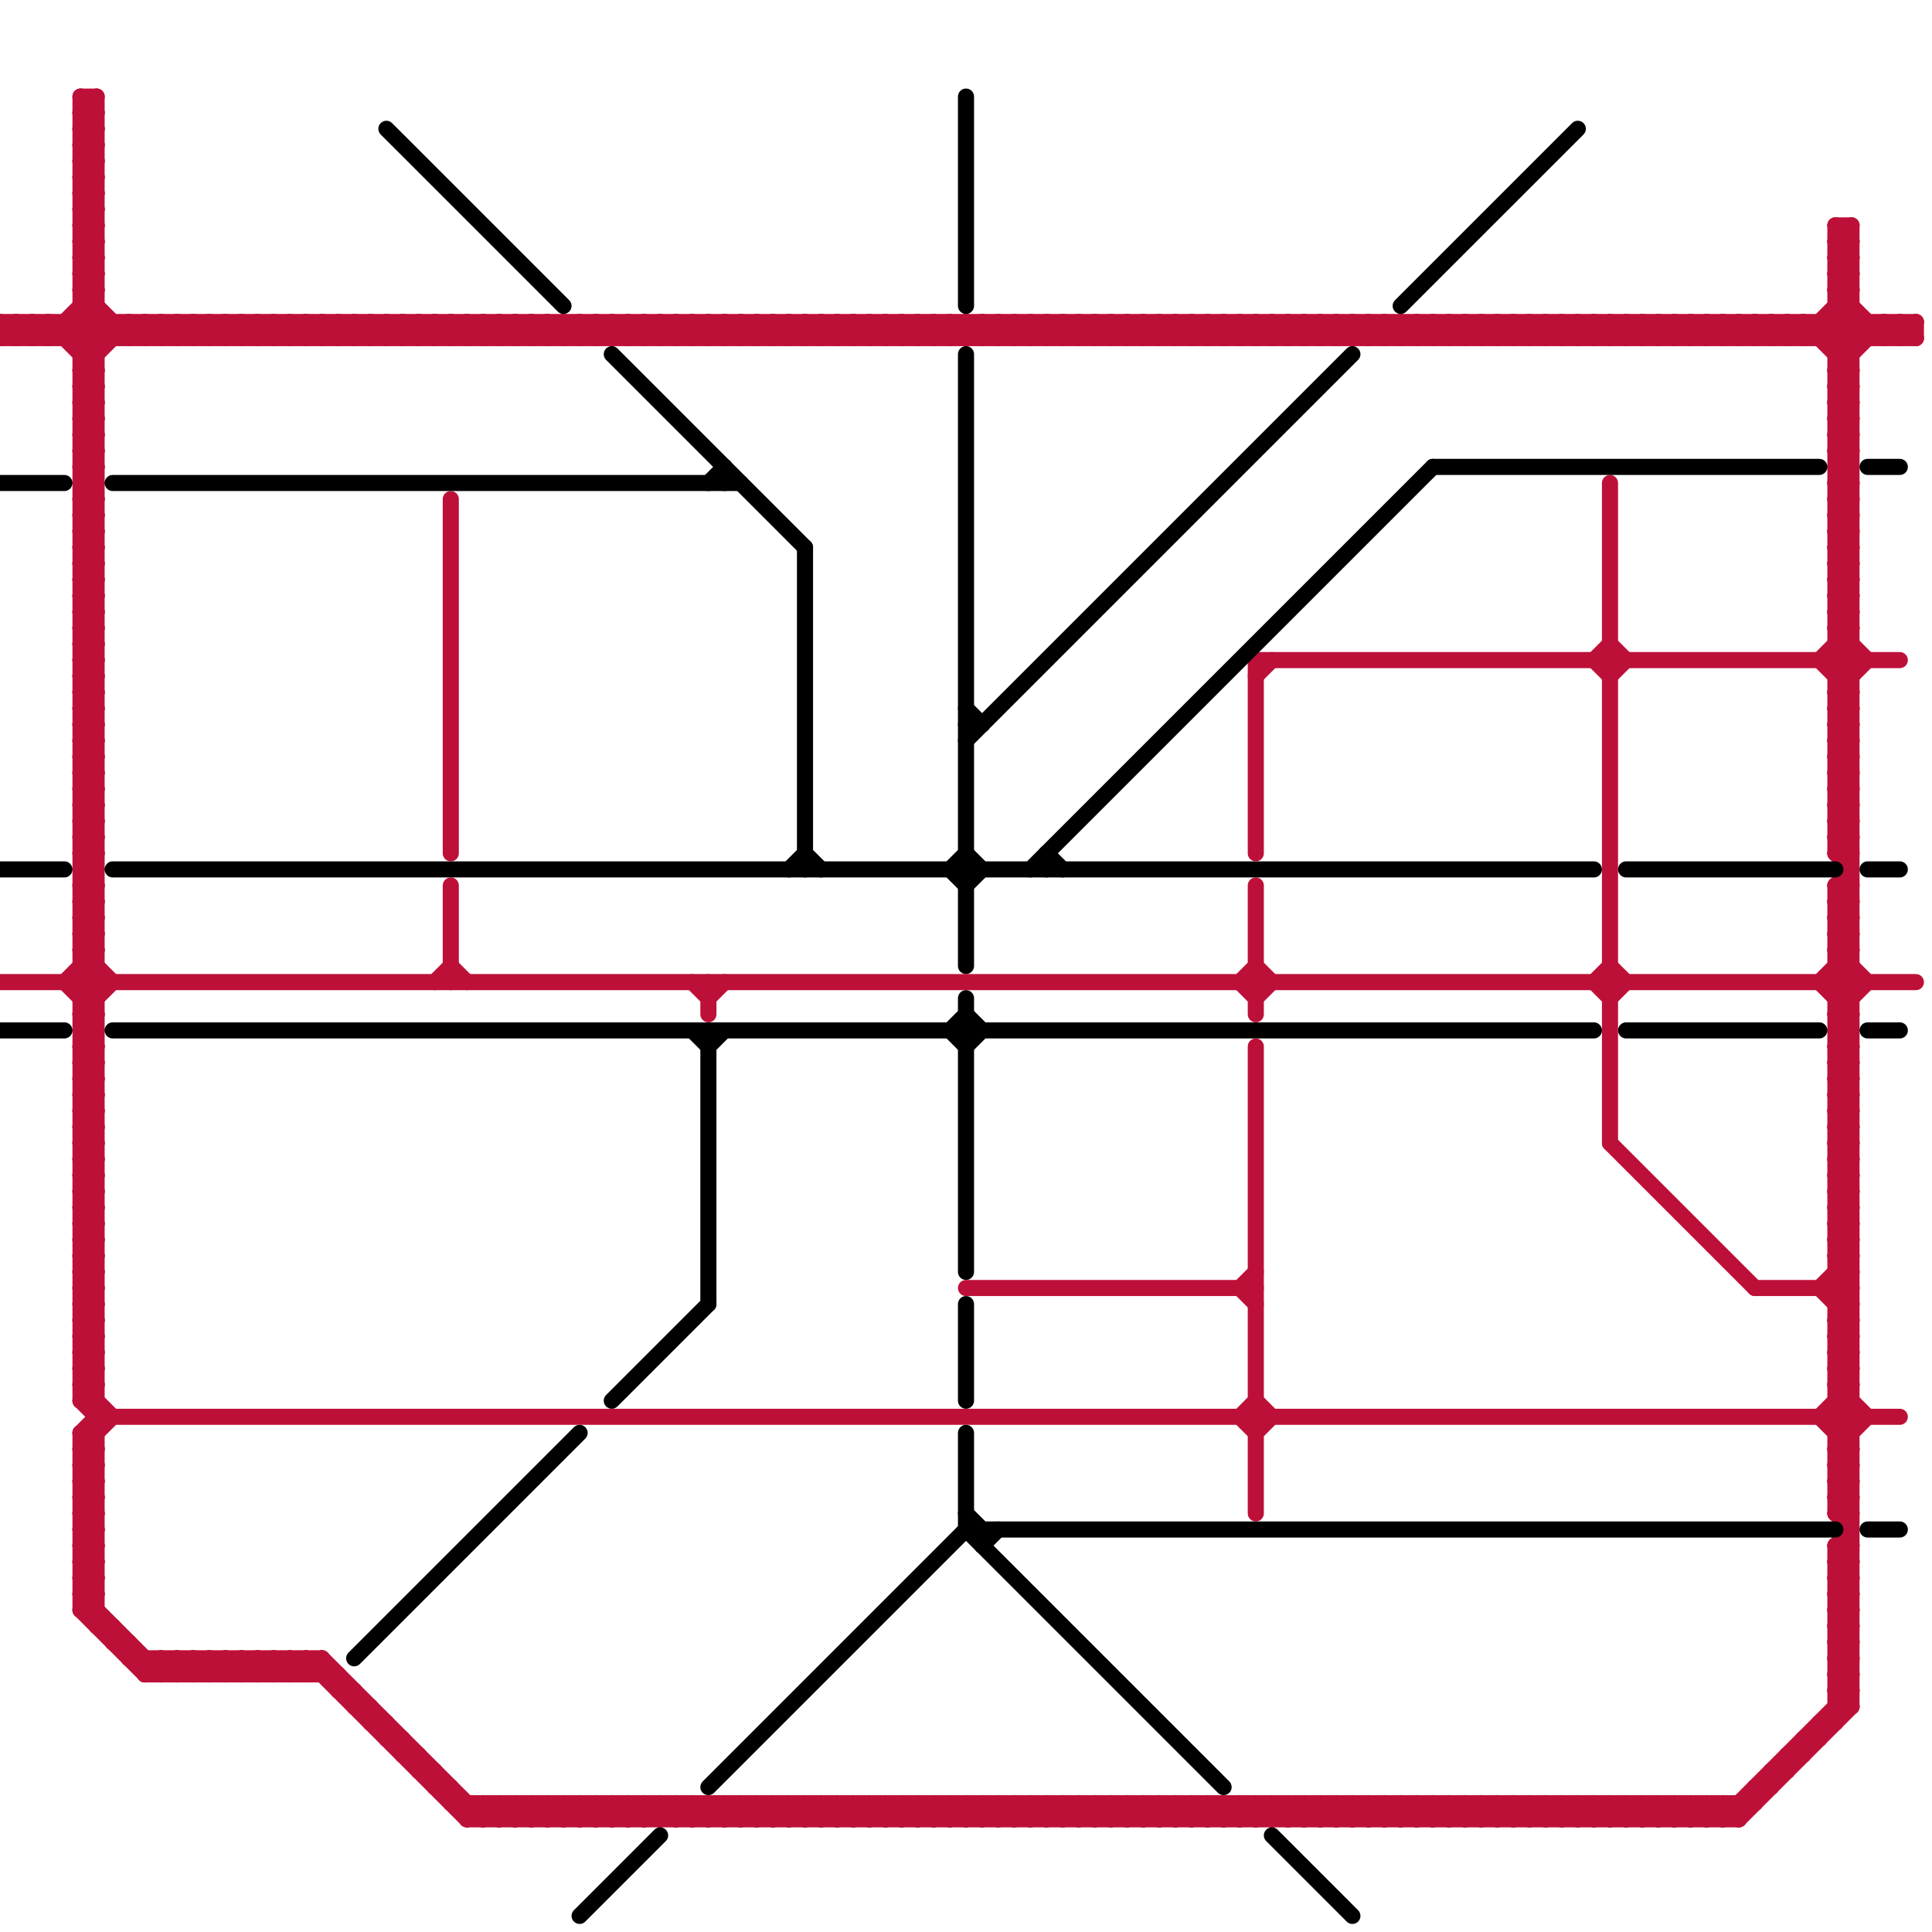 
<svg version="1.1" xmlns="http://www.w3.org/2000/svg" viewBox="0 0 120 120">
<style>line { stroke-width: 1; fill: none; stroke-linecap: round; stroke-linejoin: round; } .c0 { stroke: #bd1038 } .c1 { stroke: #000000 }</style><line class="c0" x1="95" y1="113" x2="96" y2="112"/><line class="c0" x1="98" y1="112" x2="99" y2="113"/><line class="c0" x1="5" y1="40" x2="6" y2="40"/><line class="c0" x1="23" y1="21" x2="24" y2="20"/><line class="c0" x1="54" y1="112" x2="55" y2="113"/><line class="c0" x1="5" y1="42" x2="6" y2="42"/><line class="c0" x1="114" y1="65" x2="115" y2="65"/><line class="c0" x1="10" y1="21" x2="11" y2="20"/><line class="c0" x1="114" y1="67" x2="115" y2="67"/><line class="c0" x1="60" y1="112" x2="60" y2="113"/><line class="c0" x1="69" y1="20" x2="70" y2="21"/><line class="c0" x1="5" y1="62" x2="6" y2="61"/><line class="c0" x1="5" y1="64" x2="6" y2="63"/><line class="c0" x1="37" y1="113" x2="38" y2="112"/><line class="c0" x1="103" y1="113" x2="104" y2="112"/><line class="c0" x1="97" y1="113" x2="98" y2="112"/><line class="c0" x1="114" y1="85" x2="115" y2="84"/><line class="c0" x1="32" y1="112" x2="32" y2="113"/><line class="c0" x1="114" y1="25" x2="115" y2="25"/><line class="c0" x1="72" y1="113" x2="73" y2="112"/><line class="c0" x1="109" y1="111" x2="110" y2="111"/><line class="c0" x1="5" y1="58" x2="6" y2="59"/><line class="c0" x1="6" y1="6" x2="6" y2="101"/><line class="c0" x1="94" y1="20" x2="95" y2="21"/><line class="c0" x1="49" y1="112" x2="50" y2="113"/><line class="c0" x1="5" y1="78" x2="6" y2="78"/><line class="c0" x1="5" y1="65" x2="6" y2="66"/><line class="c0" x1="5" y1="80" x2="6" y2="80"/><line class="c0" x1="62" y1="20" x2="62" y2="21"/><line class="c0" x1="114" y1="103" x2="115" y2="103"/><line class="c0" x1="9" y1="104" x2="10" y2="103"/><line class="c0" x1="114" y1="105" x2="115" y2="105"/><line class="c0" x1="105" y1="21" x2="106" y2="20"/><line class="c0" x1="99" y1="21" x2="100" y2="20"/><line class="c0" x1="5" y1="8" x2="6" y2="9"/><line class="c0" x1="100" y1="62" x2="101" y2="61"/><line class="c0" x1="5" y1="10" x2="6" y2="11"/><line class="c0" x1="102" y1="20" x2="103" y2="21"/><line class="c0" x1="114" y1="31" x2="115" y2="32"/><line class="c0" x1="86" y1="21" x2="87" y2="20"/><line class="c0" x1="114" y1="33" x2="115" y2="34"/><line class="c0" x1="105" y1="112" x2="106" y2="113"/><line class="c0" x1="64" y1="20" x2="64" y2="21"/><line class="c0" x1="67" y1="112" x2="68" y2="113"/><line class="c0" x1="5" y1="63" x2="6" y2="63"/><line class="c0" x1="51" y1="20" x2="51" y2="21"/><line class="c0" x1="11" y1="104" x2="12" y2="103"/><line class="c0" x1="101" y1="21" x2="102" y2="20"/><line class="c0" x1="42" y1="112" x2="42" y2="113"/><line class="c0" x1="28" y1="21" x2="29" y2="20"/><line class="c0" x1="5" y1="83" x2="6" y2="82"/><line class="c0" x1="29" y1="112" x2="29" y2="113"/><line class="c0" x1="85" y1="112" x2="86" y2="113"/><line class="c0" x1="5" y1="85" x2="6" y2="84"/><line class="c0" x1="50" y1="113" x2="51" y2="112"/><line class="c0" x1="82" y1="112" x2="83" y2="113"/><line class="c0" x1="72" y1="112" x2="73" y2="113"/><line class="c0" x1="44" y1="112" x2="44" y2="113"/><line class="c0" x1="114" y1="86" x2="115" y2="85"/><line class="c0" x1="114" y1="22" x2="115" y2="22"/><line class="c0" x1="99" y1="61" x2="100" y2="60"/><line class="c0" x1="114" y1="88" x2="115" y2="87"/><line class="c0" x1="114" y1="24" x2="115" y2="24"/><line class="c0" x1="5" y1="77" x2="6" y2="78"/><line class="c0" x1="114" y1="71" x2="115" y2="72"/><line class="c0" x1="77" y1="113" x2="78" y2="112"/><line class="c0" x1="3" y1="20" x2="6" y2="23"/><line class="c0" x1="5" y1="99" x2="6" y2="99"/><line class="c0" x1="114" y1="44" x2="115" y2="43"/><line class="c0" x1="114" y1="46" x2="115" y2="45"/><line class="c0" x1="5" y1="27" x2="6" y2="28"/><line class="c0" x1="114" y1="38" x2="115" y2="37"/><line class="c0" x1="86" y1="112" x2="87" y2="113"/><line class="c0" x1="5" y1="29" x2="6" y2="30"/><line class="c0" x1="80" y1="112" x2="81" y2="113"/><line class="c0" x1="114" y1="52" x2="115" y2="53"/><line class="c0" x1="67" y1="20" x2="67" y2="21"/><line class="c0" x1="28" y1="111" x2="28" y2="112"/><line class="c0" x1="71" y1="20" x2="72" y2="21"/><line class="c0" x1="6" y1="88" x2="118" y2="88"/><line class="c0" x1="91" y1="113" x2="92" y2="112"/><line class="c0" x1="114" y1="84" x2="115" y2="84"/><line class="c0" x1="114" y1="76" x2="115" y2="76"/><line class="c0" x1="33" y1="20" x2="33" y2="21"/><line class="c0" x1="82" y1="20" x2="82" y2="21"/><line class="c0" x1="54" y1="21" x2="55" y2="20"/><line class="c0" x1="79" y1="21" x2="80" y2="20"/><line class="c0" x1="89" y1="20" x2="90" y2="21"/><line class="c0" x1="76" y1="20" x2="77" y2="21"/><line class="c0" x1="18" y1="103" x2="18" y2="104"/><line class="c0" x1="94" y1="21" x2="95" y2="20"/><line class="c0" x1="112" y1="108" x2="112" y2="109"/><line class="c0" x1="35" y1="20" x2="35" y2="21"/><line class="c0" x1="5" y1="69" x2="6" y2="69"/><line class="c0" x1="81" y1="21" x2="82" y2="20"/><line class="c0" x1="5" y1="67" x2="6" y2="68"/><line class="c0" x1="113" y1="20" x2="115" y2="22"/><line class="c0" x1="114" y1="90" x2="115" y2="91"/><line class="c0" x1="114" y1="43" x2="115" y2="43"/><line class="c0" x1="10" y1="20" x2="10" y2="21"/><line class="c0" x1="114" y1="92" x2="115" y2="93"/><line class="c0" x1="31" y1="21" x2="32" y2="20"/><line class="c0" x1="5" y1="22" x2="7" y2="20"/><line class="c0" x1="5" y1="40" x2="6" y2="39"/><line class="c0" x1="5" y1="91" x2="6" y2="90"/><line class="c0" x1="56" y1="112" x2="57" y2="113"/><line class="c0" x1="5" y1="42" x2="6" y2="41"/><line class="c0" x1="8" y1="102" x2="8" y2="103"/><line class="c0" x1="74" y1="21" x2="75" y2="20"/><line class="c0" x1="5" y1="34" x2="6" y2="33"/><line class="c0" x1="114" y1="65" x2="115" y2="64"/><line class="c0" x1="77" y1="20" x2="78" y2="21"/><line class="c0" x1="114" y1="67" x2="115" y2="66"/><line class="c0" x1="78" y1="41" x2="118" y2="41"/><line class="c0" x1="44" y1="62" x2="45" y2="61"/><line class="c0" x1="5" y1="50" x2="6" y2="51"/><line class="c0" x1="114" y1="14" x2="114" y2="53"/><line class="c0" x1="110" y1="20" x2="110" y2="21"/><line class="c0" x1="63" y1="113" x2="64" y2="112"/><line class="c0" x1="111" y1="109" x2="112" y2="109"/><line class="c0" x1="76" y1="21" x2="77" y2="20"/><line class="c0" x1="5" y1="72" x2="6" y2="72"/><line class="c0" x1="113" y1="88" x2="115" y2="86"/><line class="c0" x1="38" y1="113" x2="39" y2="112"/><line class="c0" x1="70" y1="112" x2="71" y2="113"/><line class="c0" x1="5" y1="48" x2="6" y2="48"/><line class="c0" x1="5" y1="58" x2="6" y2="58"/><line class="c0" x1="57" y1="112" x2="58" y2="113"/><line class="c0" x1="114" y1="81" x2="115" y2="81"/><line class="c0" x1="38" y1="112" x2="38" y2="113"/><line class="c0" x1="77" y1="80" x2="78" y2="81"/><line class="c0" x1="7" y1="101" x2="7" y2="102"/><line class="c0" x1="114" y1="103" x2="115" y2="102"/><line class="c0" x1="40" y1="113" x2="41" y2="112"/><line class="c0" x1="107" y1="21" x2="108" y2="20"/><line class="c0" x1="114" y1="105" x2="115" y2="104"/><line class="c0" x1="114" y1="31" x2="115" y2="31"/><line class="c0" x1="114" y1="97" x2="115" y2="96"/><line class="c0" x1="114" y1="33" x2="115" y2="33"/><line class="c0" x1="87" y1="20" x2="88" y2="21"/><line class="c0" x1="72" y1="20" x2="72" y2="21"/><line class="c0" x1="19" y1="104" x2="20" y2="103"/><line class="c0" x1="5" y1="61" x2="6" y2="60"/><line class="c0" x1="59" y1="20" x2="60" y2="21"/><line class="c0" x1="50" y1="112" x2="50" y2="113"/><line class="c0" x1="108" y1="20" x2="109" y2="21"/><line class="c0" x1="21" y1="105" x2="22" y2="105"/><line class="c0" x1="12" y1="104" x2="13" y2="103"/><line class="c0" x1="42" y1="21" x2="43" y2="20"/><line class="c0" x1="114" y1="47" x2="115" y2="48"/><line class="c0" x1="102" y1="21" x2="103" y2="20"/><line class="c0" x1="57" y1="20" x2="57" y2="21"/><line class="c0" x1="114" y1="49" x2="115" y2="50"/><line class="c0" x1="114" y1="51" x2="115" y2="52"/><line class="c0" x1="29" y1="21" x2="30" y2="20"/><line class="c0" x1="52" y1="112" x2="52" y2="113"/><line class="c0" x1="20" y1="103" x2="30" y2="113"/><line class="c0" x1="61" y1="20" x2="62" y2="21"/><line class="c0" x1="26" y1="20" x2="27" y2="21"/><line class="c0" x1="88" y1="20" x2="89" y2="21"/><line class="c0" x1="83" y1="112" x2="84" y2="113"/><line class="c0" x1="5" y1="77" x2="6" y2="77"/><line class="c0" x1="29" y1="20" x2="29" y2="21"/><line class="c0" x1="1" y1="20" x2="2" y2="21"/><line class="c0" x1="14" y1="104" x2="15" y2="103"/><line class="c0" x1="44" y1="21" x2="45" y2="20"/><line class="c0" x1="114" y1="16" x2="115" y2="15"/><line class="c0" x1="5" y1="7" x2="6" y2="8"/><line class="c0" x1="5" y1="9" x2="6" y2="10"/><line class="c0" x1="5" y1="99" x2="6" y2="98"/><line class="c0" x1="114" y1="32" x2="115" y2="33"/><line class="c0" x1="81" y1="112" x2="81" y2="113"/><line class="c0" x1="5" y1="27" x2="6" y2="27"/><line class="c0" x1="21" y1="104" x2="21" y2="105"/><line class="c0" x1="5" y1="93" x2="6" y2="92"/><line class="c0" x1="5" y1="29" x2="6" y2="29"/><line class="c0" x1="113" y1="88" x2="115" y2="90"/><line class="c0" x1="114" y1="34" x2="115" y2="35"/><line class="c0" x1="114" y1="52" x2="115" y2="52"/><line class="c0" x1="58" y1="20" x2="58" y2="21"/><line class="c0" x1="6" y1="101" x2="7" y2="101"/><line class="c0" x1="53" y1="112" x2="53" y2="113"/><line class="c0" x1="54" y1="20" x2="54" y2="21"/><line class="c0" x1="47" y1="112" x2="47" y2="113"/><line class="c0" x1="93" y1="113" x2="94" y2="112"/><line class="c0" x1="68" y1="113" x2="69" y2="112"/><line class="c0" x1="23" y1="20" x2="24" y2="21"/><line class="c0" x1="114" y1="76" x2="115" y2="75"/><line class="c0" x1="5" y1="45" x2="6" y2="46"/><line class="c0" x1="83" y1="20" x2="83" y2="21"/><line class="c0" x1="5" y1="47" x2="6" y2="48"/><line class="c0" x1="19" y1="103" x2="29" y2="113"/><line class="c0" x1="114" y1="68" x2="115" y2="69"/><line class="c0" x1="114" y1="70" x2="115" y2="71"/><line class="c0" x1="114" y1="72" x2="115" y2="73"/><line class="c0" x1="5" y1="69" x2="6" y2="68"/><line class="c0" x1="0" y1="20" x2="119" y2="20"/><line class="c0" x1="17" y1="104" x2="18" y2="103"/><line class="c0" x1="5" y1="19" x2="7" y2="21"/><line class="c0" x1="114" y1="90" x2="115" y2="90"/><line class="c0" x1="5" y1="12" x2="6" y2="11"/><line class="c0" x1="114" y1="92" x2="115" y2="92"/><line class="c0" x1="95" y1="21" x2="96" y2="20"/><line class="c0" x1="5" y1="14" x2="6" y2="13"/><line class="c0" x1="85" y1="20" x2="85" y2="21"/><line class="c0" x1="114" y1="35" x2="115" y2="34"/><line class="c0" x1="11" y1="103" x2="11" y2="104"/><line class="c0" x1="114" y1="37" x2="115" y2="36"/><line class="c0" x1="5" y1="28" x2="6" y2="29"/><line class="c0" x1="47" y1="112" x2="48" y2="113"/><line class="c0" x1="5" y1="30" x2="6" y2="31"/><line class="c0" x1="60" y1="20" x2="60" y2="21"/><line class="c0" x1="63" y1="112" x2="63" y2="113"/><line class="c0" x1="32" y1="21" x2="33" y2="20"/><line class="c0" x1="84" y1="20" x2="84" y2="21"/><line class="c0" x1="103" y1="21" x2="104" y2="20"/><line class="c0" x1="5" y1="50" x2="6" y2="50"/><line class="c0" x1="29" y1="113" x2="108" y2="113"/><line class="c0" x1="97" y1="21" x2="98" y2="20"/><line class="c0" x1="46" y1="113" x2="47" y2="112"/><line class="c0" x1="78" y1="112" x2="79" y2="113"/><line class="c0" x1="5" y1="72" x2="6" y2="71"/><line class="c0" x1="114" y1="53" x2="115" y2="53"/><line class="c0" x1="93" y1="20" x2="94" y2="21"/><line class="c0" x1="114" y1="55" x2="115" y2="55"/><line class="c0" x1="5" y1="48" x2="6" y2="47"/><line class="c0" x1="114" y1="73" x2="115" y2="72"/><line class="c0" x1="60" y1="80" x2="78" y2="80"/><line class="c0" x1="114" y1="75" x2="115" y2="74"/><line class="c0" x1="5" y1="66" x2="6" y2="67"/><line class="c0" x1="48" y1="113" x2="49" y2="112"/><line class="c0" x1="104" y1="113" x2="105" y2="112"/><line class="c0" x1="5" y1="68" x2="6" y2="69"/><line class="c0" x1="98" y1="21" x2="99" y2="20"/><line class="c0" x1="58" y1="112" x2="59" y2="113"/><line class="c0" x1="101" y1="112" x2="102" y2="113"/><line class="c0" x1="107" y1="112" x2="108" y2="113"/><line class="c0" x1="114" y1="91" x2="115" y2="92"/><line class="c0" x1="19" y1="21" x2="20" y2="20"/><line class="c0" x1="5" y1="31" x2="6" y2="30"/><line class="c0" x1="66" y1="112" x2="66" y2="113"/><line class="c0" x1="5" y1="33" x2="6" y2="32"/><line class="c0" x1="41" y1="113" x2="42" y2="112"/><line class="c0" x1="5" y1="35" x2="6" y2="34"/><line class="c0" x1="73" y1="112" x2="74" y2="113"/><line class="c0" x1="106" y1="113" x2="107" y2="112"/><line class="c0" x1="25" y1="108" x2="25" y2="109"/><line class="c0" x1="77" y1="88" x2="78" y2="89"/><line class="c0" x1="56" y1="113" x2="57" y2="112"/><line class="c0" x1="23" y1="107" x2="24" y2="107"/><line class="c0" x1="4" y1="20" x2="4" y2="21"/><line class="c0" x1="50" y1="21" x2="51" y2="20"/><line class="c0" x1="11" y1="20" x2="12" y2="21"/><line class="c0" x1="43" y1="113" x2="44" y2="112"/><line class="c0" x1="10" y1="103" x2="10" y2="104"/><line class="c0" x1="65" y1="20" x2="65" y2="21"/><line class="c0" x1="77" y1="61" x2="78" y2="60"/><line class="c0" x1="102" y1="112" x2="103" y2="113"/><line class="c0" x1="109" y1="20" x2="110" y2="21"/><line class="c0" x1="96" y1="20" x2="97" y2="21"/><line class="c0" x1="5" y1="49" x2="6" y2="49"/><line class="c0" x1="27" y1="61" x2="28" y2="60"/><line class="c0" x1="5" y1="51" x2="6" y2="51"/><line class="c0" x1="75" y1="20" x2="76" y2="21"/><line class="c0" x1="46" y1="20" x2="47" y2="21"/><line class="c0" x1="108" y1="21" x2="109" y2="20"/><line class="c0" x1="111" y1="20" x2="112" y2="21"/><line class="c0" x1="5" y1="71" x2="6" y2="70"/><line class="c0" x1="114" y1="94" x2="115" y2="93"/><line class="c0" x1="27" y1="20" x2="28" y2="21"/><line class="c0" x1="5" y1="9" x2="6" y2="9"/><line class="c0" x1="114" y1="96" x2="115" y2="95"/><line class="c0" x1="79" y1="20" x2="79" y2="21"/><line class="c0" x1="114" y1="32" x2="115" y2="32"/><line class="c0" x1="5" y1="87" x2="6" y2="88"/><line class="c0" x1="73" y1="20" x2="73" y2="21"/><line class="c0" x1="114" y1="34" x2="115" y2="34"/><line class="c0" x1="5" y1="89" x2="6" y2="90"/><line class="c0" x1="45" y1="21" x2="46" y2="20"/><line class="c0" x1="114" y1="26" x2="115" y2="26"/><line class="c0" x1="114" y1="52" x2="115" y2="51"/><line class="c0" x1="43" y1="61" x2="44" y2="62"/><line class="c0" x1="91" y1="20" x2="92" y2="21"/><line class="c0" x1="59" y1="113" x2="60" y2="112"/><line class="c0" x1="47" y1="21" x2="48" y2="20"/><line class="c0" x1="5" y1="15" x2="6" y2="16"/><line class="c0" x1="106" y1="20" x2="107" y2="21"/><line class="c0" x1="59" y1="112" x2="59" y2="113"/><line class="c0" x1="97" y1="112" x2="97" y2="113"/><line class="c0" x1="5" y1="17" x2="6" y2="18"/><line class="c0" x1="114" y1="48" x2="115" y2="49"/><line class="c0" x1="114" y1="40" x2="115" y2="41"/><line class="c0" x1="114" y1="50" x2="115" y2="51"/><line class="c0" x1="114" y1="63" x2="116" y2="61"/><line class="c0" x1="4" y1="61" x2="6" y2="59"/><line class="c0" x1="61" y1="113" x2="62" y2="112"/><line class="c0" x1="114" y1="15" x2="115" y2="14"/><line class="c0" x1="5" y1="6" x2="6" y2="7"/><line class="c0" x1="114" y1="17" x2="115" y2="16"/><line class="c0" x1="5" y1="92" x2="6" y2="91"/><line class="c0" x1="9" y1="20" x2="10" y2="21"/><line class="c0" x1="5" y1="28" x2="6" y2="28"/><line class="c0" x1="71" y1="112" x2="71" y2="113"/><line class="c0" x1="5" y1="30" x2="6" y2="30"/><line class="c0" x1="15" y1="103" x2="16" y2="104"/><line class="c0" x1="114" y1="96" x2="114" y2="107"/><line class="c0" x1="5" y1="59" x2="7" y2="61"/><line class="c0" x1="5" y1="50" x2="6" y2="49"/><line class="c0" x1="63" y1="21" x2="64" y2="20"/><line class="c0" x1="17" y1="20" x2="18" y2="21"/><line class="c0" x1="100" y1="112" x2="100" y2="113"/><line class="c0" x1="104" y1="112" x2="105" y2="113"/><line class="c0" x1="114" y1="53" x2="115" y2="52"/><line class="c0" x1="5" y1="95" x2="6" y2="96"/><line class="c0" x1="0" y1="21" x2="1" y2="20"/><line class="c0" x1="14" y1="103" x2="14" y2="104"/><line class="c0" x1="114" y1="55" x2="115" y2="54"/><line class="c0" x1="5" y1="36" x2="6" y2="37"/><line class="c0" x1="5" y1="44" x2="6" y2="45"/><line class="c0" x1="22" y1="20" x2="23" y2="21"/><line class="c0" x1="5" y1="38" x2="6" y2="39"/><line class="c0" x1="79" y1="112" x2="80" y2="113"/><line class="c0" x1="84" y1="20" x2="85" y2="21"/><line class="c0" x1="114" y1="69" x2="115" y2="70"/><line class="c0" x1="87" y1="113" x2="88" y2="112"/><line class="c0" x1="0" y1="21" x2="119" y2="21"/><line class="c0" x1="5" y1="68" x2="6" y2="68"/><line class="c0" x1="114" y1="89" x2="115" y2="89"/><line class="c0" x1="5" y1="11" x2="6" y2="10"/><line class="c0" x1="5" y1="60" x2="6" y2="60"/><line class="c0" x1="114" y1="91" x2="115" y2="91"/><line class="c0" x1="87" y1="112" x2="87" y2="113"/><line class="c0" x1="114" y1="83" x2="115" y2="83"/><line class="c0" x1="5" y1="13" x2="6" y2="12"/><line class="c0" x1="114" y1="36" x2="115" y2="35"/><line class="c0" x1="86" y1="20" x2="87" y2="21"/><line class="c0" x1="74" y1="112" x2="74" y2="113"/><line class="c0" x1="68" y1="112" x2="68" y2="113"/><line class="c0" x1="39" y1="112" x2="39" y2="113"/><line class="c0" x1="43" y1="112" x2="43" y2="113"/><line class="c0" x1="4" y1="61" x2="6" y2="63"/><line class="c0" x1="12" y1="20" x2="12" y2="21"/><line class="c0" x1="114" y1="19" x2="115" y2="19"/><line class="c0" x1="51" y1="113" x2="52" y2="112"/><line class="c0" x1="5" y1="74" x2="6" y2="75"/><line class="c0" x1="103" y1="112" x2="103" y2="113"/><line class="c0" x1="104" y1="20" x2="104" y2="21"/><line class="c0" x1="5" y1="76" x2="6" y2="77"/><line class="c0" x1="114" y1="99" x2="115" y2="100"/><line class="c0" x1="114" y1="101" x2="115" y2="102"/><line class="c0" x1="5" y1="98" x2="6" y2="97"/><line class="c0" x1="5" y1="100" x2="6" y2="99"/><line class="c0" x1="5" y1="49" x2="6" y2="48"/><line class="c0" x1="5" y1="51" x2="6" y2="50"/><line class="c0" x1="70" y1="20" x2="70" y2="21"/><line class="c0" x1="41" y1="20" x2="41" y2="21"/><line class="c0" x1="114" y1="74" x2="115" y2="73"/><line class="c0" x1="48" y1="20" x2="49" y2="21"/><line class="c0" x1="113" y1="107" x2="114" y2="107"/><line class="c0" x1="81" y1="20" x2="81" y2="21"/><line class="c0" x1="7" y1="20" x2="7" y2="21"/><line class="c0" x1="5" y1="87" x2="6" y2="87"/><line class="c0" x1="56" y1="20" x2="56" y2="21"/><line class="c0" x1="53" y1="21" x2="54" y2="20"/><line class="c0" x1="5" y1="89" x2="6" y2="89"/><line class="c0" x1="105" y1="20" x2="105" y2="21"/><line class="c0" x1="43" y1="20" x2="43" y2="21"/><line class="c0" x1="99" y1="20" x2="99" y2="21"/><line class="c0" x1="114" y1="26" x2="115" y2="25"/><line class="c0" x1="118" y1="21" x2="119" y2="20"/><line class="c0" x1="117" y1="21" x2="118" y2="20"/><line class="c0" x1="55" y1="21" x2="56" y2="20"/><line class="c0" x1="114" y1="17" x2="115" y2="18"/><line class="c0" x1="107" y1="20" x2="107" y2="21"/><line class="c0" x1="114" y1="20" x2="115" y2="21"/><line class="c0" x1="5" y1="15" x2="6" y2="15"/><line class="c0" x1="101" y1="20" x2="101" y2="21"/><line class="c0" x1="5" y1="17" x2="6" y2="17"/><line class="c0" x1="108" y1="113" x2="115" y2="106"/><line class="c0" x1="114" y1="40" x2="115" y2="40"/><line class="c0" x1="92" y1="112" x2="93" y2="113"/><line class="c0" x1="30" y1="112" x2="31" y2="113"/><line class="c0" x1="114" y1="42" x2="115" y2="42"/><line class="c0" x1="5" y1="97" x2="6" y2="98"/><line class="c0" x1="96" y1="112" x2="96" y2="113"/><line class="c0" x1="5" y1="70" x2="6" y2="69"/><line class="c0" x1="5" y1="6" x2="6" y2="6"/><line class="c0" x1="90" y1="112" x2="90" y2="113"/><line class="c0" x1="75" y1="113" x2="76" y2="112"/><line class="c0" x1="114" y1="93" x2="115" y2="92"/><line class="c0" x1="62" y1="113" x2="63" y2="112"/><line class="c0" x1="5" y1="53" x2="6" y2="54"/><line class="c0" x1="25" y1="109" x2="26" y2="109"/><line class="c0" x1="5" y1="55" x2="6" y2="56"/><line class="c0" x1="94" y1="112" x2="95" y2="113"/><line class="c0" x1="24" y1="108" x2="25" y2="108"/><line class="c0" x1="114" y1="78" x2="115" y2="79"/><line class="c0" x1="114" y1="80" x2="115" y2="81"/><line class="c0" x1="62" y1="112" x2="62" y2="113"/><line class="c0" x1="78" y1="60" x2="79" y2="61"/><line class="c0" x1="114" y1="56" x2="115" y2="57"/><line class="c0" x1="25" y1="20" x2="25" y2="21"/><line class="c0" x1="64" y1="113" x2="65" y2="112"/><line class="c0" x1="19" y1="20" x2="20" y2="21"/><line class="c0" x1="0" y1="20" x2="0" y2="21"/><line class="c0" x1="91" y1="112" x2="91" y2="113"/><line class="c0" x1="92" y1="20" x2="92" y2="21"/><line class="c0" x1="5" y1="16" x2="6" y2="17"/><line class="c0" x1="67" y1="20" x2="68" y2="21"/><line class="c0" x1="5" y1="95" x2="6" y2="95"/><line class="c0" x1="115" y1="14" x2="115" y2="106"/><line class="c0" x1="2" y1="21" x2="3" y2="20"/><line class="c0" x1="114" y1="41" x2="115" y2="42"/><line class="c0" x1="5" y1="36" x2="6" y2="36"/><line class="c0" x1="5" y1="38" x2="6" y2="38"/><line class="c0" x1="2" y1="20" x2="2" y2="21"/><line class="c0" x1="114" y1="55" x2="114" y2="94"/><line class="c0" x1="36" y1="20" x2="37" y2="21"/><line class="c0" x1="100" y1="20" x2="100" y2="21"/><line class="c0" x1="114" y1="63" x2="115" y2="63"/><line class="c0" x1="33" y1="20" x2="34" y2="21"/><line class="c0" x1="94" y1="20" x2="94" y2="21"/><line class="c0" x1="66" y1="21" x2="67" y2="20"/><line class="c0" x1="89" y1="112" x2="89" y2="113"/><line class="c0" x1="20" y1="20" x2="21" y2="21"/><line class="c0" x1="114" y1="39" x2="116" y2="41"/><line class="c0" x1="114" y1="83" x2="115" y2="82"/><line class="c0" x1="88" y1="113" x2="89" y2="112"/><line class="c0" x1="66" y1="20" x2="66" y2="21"/><line class="c0" x1="31" y1="20" x2="31" y2="21"/><line class="c0" x1="90" y1="20" x2="91" y2="21"/><line class="c0" x1="5" y1="52" x2="6" y2="53"/><line class="c0" x1="62" y1="20" x2="63" y2="21"/><line class="c0" x1="5" y1="54" x2="6" y2="55"/><line class="c0" x1="68" y1="21" x2="69" y2="20"/><line class="c0" x1="114" y1="77" x2="115" y2="78"/><line class="c0" x1="114" y1="79" x2="115" y2="80"/><line class="c0" x1="90" y1="113" x2="91" y2="112"/><line class="c0" x1="5" y1="74" x2="6" y2="74"/><line class="c0" x1="110" y1="110" x2="111" y2="110"/><line class="c0" x1="18" y1="21" x2="19" y2="20"/><line class="c0" x1="5" y1="76" x2="6" y2="76"/><line class="c0" x1="95" y1="20" x2="95" y2="21"/><line class="c0" x1="114" y1="99" x2="115" y2="99"/><line class="c0" x1="5" y1="21" x2="6" y2="20"/><line class="c0" x1="114" y1="101" x2="115" y2="101"/><line class="c0" x1="55" y1="112" x2="55" y2="113"/><line class="c0" x1="5" y1="37" x2="6" y2="38"/><line class="c0" x1="5" y1="39" x2="6" y2="40"/><line class="c0" x1="42" y1="112" x2="43" y2="113"/><line class="c0" x1="5" y1="57" x2="6" y2="57"/><line class="c0" x1="5" y1="59" x2="6" y2="59"/><line class="c0" x1="15" y1="20" x2="15" y2="21"/><line class="c0" x1="75" y1="112" x2="75" y2="113"/><line class="c0" x1="92" y1="21" x2="93" y2="20"/><line class="c0" x1="5" y1="86" x2="7" y2="88"/><line class="c0" x1="5" y1="79" x2="6" y2="78"/><line class="c0" x1="114" y1="60" x2="115" y2="60"/><line class="c0" x1="5" y1="81" x2="6" y2="80"/><line class="c0" x1="13" y1="20" x2="14" y2="21"/><line class="c0" x1="52" y1="113" x2="53" y2="112"/><line class="c0" x1="114" y1="82" x2="115" y2="81"/><line class="c0" x1="114" y1="18" x2="115" y2="18"/><line class="c0" x1="5" y1="73" x2="6" y2="74"/><line class="c0" x1="31" y1="20" x2="32" y2="21"/><line class="c0" x1="5" y1="75" x2="6" y2="76"/><line class="c0" x1="51" y1="20" x2="52" y2="21"/><line class="c0" x1="114" y1="98" x2="115" y2="99"/><line class="c0" x1="114" y1="100" x2="115" y2="101"/><line class="c0" x1="5" y1="97" x2="6" y2="97"/><line class="c0" x1="114" y1="42" x2="115" y2="41"/><line class="c0" x1="15" y1="20" x2="16" y2="21"/><line class="c0" x1="37" y1="112" x2="37" y2="113"/><line class="c0" x1="108" y1="112" x2="108" y2="113"/><line class="c0" x1="83" y1="113" x2="84" y2="112"/><line class="c0" x1="114" y1="58" x2="115" y2="59"/><line class="c0" x1="31" y1="112" x2="32" y2="113"/><line class="c0" x1="109" y1="80" x2="115" y2="80"/><line class="c0" x1="64" y1="112" x2="64" y2="113"/><line class="c0" x1="16" y1="21" x2="17" y2="20"/><line class="c0" x1="114" y1="25" x2="115" y2="24"/><line class="c0" x1="85" y1="113" x2="86" y2="112"/><line class="c0" x1="88" y1="112" x2="88" y2="113"/><line class="c0" x1="60" y1="112" x2="61" y2="113"/><line class="c0" x1="8" y1="20" x2="8" y2="21"/><line class="c0" x1="56" y1="21" x2="57" y2="20"/><line class="c0" x1="10" y1="20" x2="11" y2="21"/><line class="c0" x1="106" y1="112" x2="106" y2="113"/><line class="c0" x1="84" y1="113" x2="85" y2="112"/><line class="c0" x1="5" y1="100" x2="9" y2="104"/><line class="c0" x1="5" y1="78" x2="6" y2="77"/><line class="c0" x1="5" y1="65" x2="6" y2="65"/><line class="c0" x1="78" y1="113" x2="79" y2="112"/><line class="c0" x1="28" y1="31" x2="28" y2="53"/><line class="c0" x1="93" y1="112" x2="93" y2="113"/><line class="c0" x1="5" y1="16" x2="6" y2="16"/><line class="c0" x1="5" y1="80" x2="6" y2="79"/><line class="c0" x1="65" y1="113" x2="66" y2="112"/><line class="c0" x1="5" y1="8" x2="6" y2="8"/><line class="c0" x1="5" y1="18" x2="6" y2="18"/><line class="c0" x1="114" y1="39" x2="115" y2="39"/><line class="c0" x1="5" y1="10" x2="6" y2="10"/><line class="c0" x1="5" y1="94" x2="6" y2="95"/><line class="c0" x1="5" y1="96" x2="6" y2="97"/><line class="c0" x1="5" y1="36" x2="6" y2="35"/><line class="c0" x1="5" y1="38" x2="6" y2="37"/><line class="c0" x1="34" y1="20" x2="34" y2="21"/><line class="c0" x1="80" y1="113" x2="81" y2="112"/><line class="c0" x1="114" y1="61" x2="115" y2="60"/><line class="c0" x1="28" y1="20" x2="28" y2="21"/><line class="c0" x1="35" y1="20" x2="36" y2="21"/><line class="c0" x1="5" y1="46" x2="6" y2="47"/><line class="c0" x1="5" y1="56" x2="6" y2="57"/><line class="c0" x1="3" y1="20" x2="3" y2="21"/><line class="c0" x1="5" y1="32" x2="6" y2="33"/><line class="c0" x1="98" y1="20" x2="99" y2="21"/><line class="c0" x1="39" y1="20" x2="39" y2="21"/><line class="c0" x1="89" y1="21" x2="90" y2="20"/><line class="c0" x1="67" y1="21" x2="68" y2="20"/><line class="c0" x1="30" y1="20" x2="30" y2="21"/><line class="c0" x1="64" y1="20" x2="65" y2="21"/><line class="c0" x1="114" y1="77" x2="115" y2="77"/><line class="c0" x1="114" y1="79" x2="115" y2="79"/><line class="c0" x1="32" y1="20" x2="32" y2="21"/><line class="c0" x1="103" y1="20" x2="103" y2="21"/><line class="c0" x1="114" y1="71" x2="115" y2="71"/><line class="c0" x1="82" y1="21" x2="83" y2="20"/><line class="c0" x1="97" y1="20" x2="97" y2="21"/><line class="c0" x1="9" y1="21" x2="10" y2="20"/><line class="c0" x1="114" y1="24" x2="115" y2="23"/><line class="c0" x1="69" y1="21" x2="70" y2="20"/><line class="c0" x1="72" y1="20" x2="73" y2="21"/><line class="c0" x1="114" y1="101" x2="115" y2="100"/><line class="c0" x1="63" y1="112" x2="64" y2="113"/><line class="c0" x1="47" y1="20" x2="47" y2="21"/><line class="c0" x1="5" y1="86" x2="6" y2="86"/><line class="c0" x1="100" y1="71" x2="109" y2="80"/><line class="c0" x1="50" y1="112" x2="51" y2="113"/><line class="c0" x1="5" y1="37" x2="6" y2="37"/><line class="c0" x1="44" y1="112" x2="45" y2="113"/><line class="c0" x1="5" y1="39" x2="6" y2="39"/><line class="c0" x1="114" y1="62" x2="115" y2="62"/><line class="c0" x1="11" y1="21" x2="12" y2="20"/><line class="c0" x1="5" y1="57" x2="6" y2="56"/><line class="c0" x1="28" y1="60" x2="29" y2="61"/><line class="c0" x1="83" y1="112" x2="83" y2="113"/><line class="c0" x1="5" y1="59" x2="6" y2="58"/><line class="c0" x1="33" y1="113" x2="34" y2="112"/><line class="c0" x1="114" y1="84" x2="115" y2="83"/><line class="c0" x1="16" y1="103" x2="16" y2="104"/><line class="c0" x1="26" y1="109" x2="26" y2="110"/><line class="c0" x1="5" y1="99" x2="10" y2="104"/><line class="c0" x1="24" y1="107" x2="24" y2="108"/><line class="c0" x1="21" y1="20" x2="21" y2="21"/><line class="c0" x1="35" y1="113" x2="36" y2="112"/><line class="c0" x1="9" y1="103" x2="9" y2="104"/><line class="c0" x1="99" y1="41" x2="100" y2="42"/><line class="c0" x1="5" y1="73" x2="6" y2="73"/><line class="c0" x1="114" y1="19" x2="116" y2="21"/><line class="c0" x1="5" y1="75" x2="6" y2="75"/><line class="c0" x1="82" y1="20" x2="83" y2="21"/><line class="c0" x1="5" y1="67" x2="6" y2="67"/><line class="c0" x1="114" y1="98" x2="115" y2="98"/><line class="c0" x1="114" y1="100" x2="115" y2="100"/><line class="c0" x1="23" y1="20" x2="23" y2="21"/><line class="c0" x1="20" y1="103" x2="20" y2="104"/><line class="c0" x1="114" y1="28" x2="115" y2="29"/><line class="c0" x1="5" y1="97" x2="6" y2="96"/><line class="c0" x1="45" y1="112" x2="45" y2="113"/><line class="c0" x1="5" y1="63" x2="7" y2="61"/><line class="c0" x1="18" y1="103" x2="19" y2="104"/><line class="c0" x1="54" y1="20" x2="55" y2="21"/><line class="c0" x1="87" y1="21" x2="88" y2="20"/><line class="c0" x1="114" y1="30" x2="115" y2="31"/><line class="c0" x1="29" y1="20" x2="30" y2="21"/><line class="c0" x1="16" y1="20" x2="16" y2="21"/><line class="c0" x1="37" y1="21" x2="38" y2="20"/><line class="c0" x1="7" y1="102" x2="8" y2="102"/><line class="c0" x1="30" y1="113" x2="31" y2="112"/><line class="c0" x1="52" y1="20" x2="52" y2="21"/><line class="c0" x1="65" y1="20" x2="66" y2="21"/><line class="c0" x1="113" y1="107" x2="113" y2="108"/><line class="c0" x1="24" y1="21" x2="25" y2="20"/><line class="c0" x1="83" y1="20" x2="84" y2="21"/><line class="c0" x1="81" y1="112" x2="82" y2="113"/><line class="c0" x1="4" y1="20" x2="6" y2="22"/><line class="c0" x1="18" y1="20" x2="18" y2="21"/><line class="c0" x1="58" y1="20" x2="59" y2="21"/><line class="c0" x1="46" y1="112" x2="46" y2="113"/><line class="c0" x1="116" y1="20" x2="116" y2="21"/><line class="c0" x1="5" y1="58" x2="6" y2="57"/><line class="c0" x1="40" y1="112" x2="40" y2="113"/><line class="c0" x1="88" y1="21" x2="89" y2="20"/><line class="c0" x1="86" y1="113" x2="87" y2="112"/><line class="c0" x1="26" y1="21" x2="27" y2="20"/><line class="c0" x1="114" y1="81" x2="115" y2="80"/><line class="c0" x1="5" y1="43" x2="6" y2="44"/><line class="c0" x1="76" y1="112" x2="76" y2="113"/><line class="c0" x1="5" y1="65" x2="6" y2="64"/><line class="c0" x1="114" y1="64" x2="115" y2="65"/><line class="c0" x1="114" y1="66" x2="115" y2="67"/><line class="c0" x1="1" y1="21" x2="2" y2="20"/><line class="c0" x1="60" y1="20" x2="61" y2="21"/><line class="c0" x1="5" y1="94" x2="6" y2="94"/><line class="c0" x1="51" y1="112" x2="51" y2="113"/><line class="c0" x1="5" y1="8" x2="6" y2="7"/><line class="c0" x1="5" y1="96" x2="6" y2="96"/><line class="c0" x1="49" y1="20" x2="49" y2="21"/><line class="c0" x1="5" y1="10" x2="6" y2="9"/><line class="c0" x1="114" y1="31" x2="115" y2="30"/><line class="c0" x1="114" y1="33" x2="115" y2="32"/><line class="c0" x1="114" y1="39" x2="115" y2="38"/><line class="c0" x1="114" y1="41" x2="115" y2="40"/><line class="c0" x1="5" y1="24" x2="6" y2="25"/><line class="c0" x1="5" y1="26" x2="6" y2="27"/><line class="c0" x1="38" y1="112" x2="39" y2="113"/><line class="c0" x1="5" y1="46" x2="6" y2="46"/><line class="c0" x1="42" y1="20" x2="42" y2="21"/><line class="c0" x1="114" y1="27" x2="115" y2="28"/><line class="c0" x1="28" y1="55" x2="28" y2="61"/><line class="c0" x1="78" y1="20" x2="78" y2="21"/><line class="c0" x1="114" y1="29" x2="115" y2="30"/><line class="c0" x1="40" y1="112" x2="41" y2="113"/><line class="c0" x1="114" y1="47" x2="115" y2="47"/><line class="c0" x1="34" y1="20" x2="35" y2="21"/><line class="c0" x1="114" y1="49" x2="115" y2="49"/><line class="c0" x1="50" y1="20" x2="50" y2="21"/><line class="c0" x1="114" y1="51" x2="115" y2="51"/><line class="c0" x1="44" y1="20" x2="44" y2="21"/><line class="c0" x1="114" y1="86" x2="116" y2="88"/><line class="c0" x1="90" y1="21" x2="91" y2="20"/><line class="c0" x1="80" y1="20" x2="80" y2="21"/><line class="c0" x1="5" y1="77" x2="6" y2="76"/><line class="c0" x1="77" y1="21" x2="78" y2="20"/><line class="c0" x1="114" y1="71" x2="115" y2="70"/><line class="c0" x1="5" y1="64" x2="6" y2="65"/><line class="c0" x1="71" y1="112" x2="72" y2="113"/><line class="c0" x1="5" y1="7" x2="6" y2="7"/><line class="c0" x1="112" y1="20" x2="115" y2="23"/><line class="c0" x1="114" y1="85" x2="115" y2="86"/><line class="c0" x1="114" y1="87" x2="115" y2="88"/><line class="c0" x1="5" y1="86" x2="6" y2="85"/><line class="c0" x1="52" y1="112" x2="53" y2="113"/><line class="c0" x1="42" y1="20" x2="43" y2="21"/><line class="c0" x1="33" y1="112" x2="33" y2="113"/><line class="c0" x1="5" y1="27" x2="6" y2="26"/><line class="c0" x1="5" y1="37" x2="6" y2="36"/><line class="c0" x1="5" y1="29" x2="6" y2="28"/><line class="c0" x1="5" y1="39" x2="6" y2="38"/><line class="c0" x1="8" y1="103" x2="20" y2="103"/><line class="c0" x1="114" y1="62" x2="115" y2="61"/><line class="c0" x1="119" y1="20" x2="119" y2="21"/><line class="c0" x1="100" y1="30" x2="100" y2="71"/><line class="c0" x1="100" y1="112" x2="101" y2="113"/><line class="c0" x1="78" y1="42" x2="79" y2="41"/><line class="c0" x1="25" y1="21" x2="26" y2="20"/><line class="c0" x1="91" y1="21" x2="92" y2="20"/><line class="c0" x1="14" y1="103" x2="15" y2="104"/><line class="c0" x1="12" y1="21" x2="13" y2="20"/><line class="c0" x1="35" y1="112" x2="35" y2="113"/><line class="c0" x1="72" y1="21" x2="73" y2="20"/><line class="c0" x1="5" y1="23" x2="6" y2="24"/><line class="c0" x1="5" y1="25" x2="6" y2="26"/><line class="c0" x1="84" y1="112" x2="84" y2="113"/><line class="c0" x1="34" y1="113" x2="35" y2="112"/><line class="c0" x1="66" y1="112" x2="67" y2="113"/><line class="c0" x1="105" y1="113" x2="106" y2="112"/><line class="c0" x1="99" y1="113" x2="100" y2="112"/><line class="c0" x1="17" y1="103" x2="17" y2="104"/><line class="c0" x1="5" y1="45" x2="6" y2="45"/><line class="c0" x1="34" y1="112" x2="34" y2="113"/><line class="c0" x1="53" y1="112" x2="54" y2="113"/><line class="c0" x1="5" y1="47" x2="6" y2="47"/><line class="c0" x1="114" y1="68" x2="115" y2="68"/><line class="c0" x1="114" y1="70" x2="115" y2="70"/><line class="c0" x1="99" y1="112" x2="99" y2="113"/><line class="c0" x1="14" y1="21" x2="15" y2="20"/><line class="c0" x1="114" y1="72" x2="115" y2="72"/><line class="c0" x1="5" y1="67" x2="6" y2="66"/><line class="c0" x1="36" y1="113" x2="37" y2="112"/><line class="c0" x1="114" y1="98" x2="115" y2="97"/><line class="c0" x1="114" y1="100" x2="115" y2="99"/><line class="c0" x1="68" y1="112" x2="69" y2="113"/><line class="c0" x1="95" y1="112" x2="96" y2="113"/><line class="c0" x1="101" y1="113" x2="102" y2="112"/><line class="c0" x1="19" y1="103" x2="19" y2="104"/><line class="c0" x1="114" y1="28" x2="115" y2="28"/><line class="c0" x1="114" y1="92" x2="115" y2="91"/><line class="c0" x1="4" y1="21" x2="6" y2="19"/><line class="c0" x1="114" y1="30" x2="115" y2="30"/><line class="c0" x1="5" y1="83" x2="6" y2="84"/><line class="c0" x1="5" y1="85" x2="6" y2="86"/><line class="c0" x1="112" y1="108" x2="113" y2="108"/><line class="c0" x1="24" y1="20" x2="24" y2="21"/><line class="c0" x1="100" y1="113" x2="101" y2="112"/><line class="c0" x1="104" y1="20" x2="105" y2="21"/><line class="c0" x1="97" y1="112" x2="98" y2="113"/><line class="c0" x1="5" y1="6" x2="5" y2="87"/><line class="c0" x1="99" y1="61" x2="100" y2="62"/><line class="c0" x1="114" y1="88" x2="115" y2="89"/><line class="c0" x1="85" y1="20" x2="86" y2="21"/><line class="c0" x1="114" y1="106" x2="115" y2="106"/><line class="c0" x1="38" y1="21" x2="39" y2="20"/><line class="c0" x1="70" y1="20" x2="71" y2="21"/><line class="c0" x1="109" y1="21" x2="110" y2="20"/><line class="c0" x1="53" y1="20" x2="53" y2="21"/><line class="c0" x1="48" y1="112" x2="48" y2="113"/><line class="c0" x1="96" y1="21" x2="97" y2="20"/><line class="c0" x1="114" y1="23" x2="117" y2="20"/><line class="c0" x1="114" y1="38" x2="115" y2="39"/><line class="c0" x1="114" y1="43" x2="116" y2="41"/><line class="c0" x1="77" y1="80" x2="78" y2="79"/><line class="c0" x1="113" y1="80" x2="115" y2="78"/><line class="c0" x1="68" y1="20" x2="68" y2="21"/><line class="c0" x1="5" y1="66" x2="6" y2="66"/><line class="c0" x1="10" y1="104" x2="11" y2="103"/><line class="c0" x1="117" y1="20" x2="117" y2="21"/><line class="c0" x1="40" y1="21" x2="41" y2="20"/><line class="c0" x1="55" y1="20" x2="55" y2="21"/><line class="c0" x1="65" y1="21" x2="66" y2="20"/><line class="c0" x1="5" y1="94" x2="6" y2="93"/><line class="c0" x1="27" y1="21" x2="28" y2="20"/><line class="c0" x1="99" y1="20" x2="100" y2="21"/><line class="c0" x1="5" y1="96" x2="6" y2="95"/><line class="c0" x1="77" y1="112" x2="77" y2="113"/><line class="c0" x1="114" y1="104" x2="115" y2="103"/><line class="c0" x1="46" y1="112" x2="47" y2="113"/><line class="c0" x1="5" y1="24" x2="6" y2="24"/><line class="c0" x1="54" y1="113" x2="55" y2="112"/><line class="c0" x1="5" y1="26" x2="6" y2="26"/><line class="c0" x1="114" y1="18" x2="117" y2="21"/><line class="c0" x1="104" y1="21" x2="105" y2="20"/><line class="c0" x1="109" y1="111" x2="109" y2="112"/><line class="c0" x1="114" y1="27" x2="115" y2="27"/><line class="c0" x1="12" y1="103" x2="12" y2="104"/><line class="c0" x1="5" y1="82" x2="6" y2="83"/><line class="c0" x1="114" y1="29" x2="115" y2="29"/><line class="c0" x1="3" y1="21" x2="6" y2="18"/><line class="c0" x1="5" y1="84" x2="6" y2="85"/><line class="c0" x1="48" y1="112" x2="49" y2="113"/><line class="c0" x1="114" y1="47" x2="115" y2="46"/><line class="c0" x1="114" y1="49" x2="115" y2="48"/><line class="c0" x1="5" y1="91" x2="6" y2="92"/><line class="c0" x1="5" y1="40" x2="6" y2="41"/><line class="c0" x1="114" y1="51" x2="115" y2="50"/><line class="c0" x1="111" y1="109" x2="111" y2="110"/><line class="c0" x1="5" y1="42" x2="6" y2="43"/><line class="c0" x1="90" y1="112" x2="91" y2="113"/><line class="c0" x1="5" y1="34" x2="6" y2="35"/><line class="c0" x1="114" y1="65" x2="115" y2="66"/><line class="c0" x1="49" y1="113" x2="50" y2="112"/><line class="c0" x1="77" y1="112" x2="78" y2="113"/><line class="c0" x1="114" y1="57" x2="115" y2="58"/><line class="c0" x1="13" y1="104" x2="14" y2="103"/><line class="c0" x1="114" y1="67" x2="115" y2="68"/><line class="c0" x1="114" y1="85" x2="115" y2="85"/><line class="c0" x1="10" y1="103" x2="11" y2="104"/><line class="c0" x1="5" y1="7" x2="6" y2="6"/><line class="c0" x1="114" y1="87" x2="115" y2="87"/><line class="c0" x1="13" y1="103" x2="13" y2="104"/><line class="c0" x1="5" y1="9" x2="6" y2="8"/><line class="c0" x1="50" y1="20" x2="51" y2="21"/><line class="c0" x1="114" y1="32" x2="115" y2="31"/><line class="c0" x1="37" y1="20" x2="37" y2="21"/><line class="c0" x1="43" y1="112" x2="44" y2="113"/><line class="c0" x1="114" y1="34" x2="115" y2="33"/><line class="c0" x1="15" y1="104" x2="16" y2="103"/><line class="c0" x1="114" y1="59" x2="116" y2="61"/><line class="c0" x1="93" y1="21" x2="94" y2="20"/><line class="c0" x1="113" y1="61" x2="115" y2="59"/><line class="c0" x1="92" y1="20" x2="93" y2="21"/><line class="c0" x1="5" y1="18" x2="8" y2="21"/><line class="c0" x1="20" y1="21" x2="21" y2="20"/><line class="c0" x1="100" y1="40" x2="101" y2="41"/><line class="c0" x1="79" y1="20" x2="80" y2="21"/><line class="c0" x1="113" y1="80" x2="115" y2="82"/><line class="c0" x1="5" y1="23" x2="6" y2="23"/><line class="c0" x1="67" y1="112" x2="67" y2="113"/><line class="c0" x1="73" y1="20" x2="74" y2="21"/><line class="c0" x1="5" y1="25" x2="6" y2="25"/><line class="c0" x1="61" y1="112" x2="61" y2="113"/><line class="c0" x1="39" y1="112" x2="40" y2="113"/><line class="c0" x1="114" y1="48" x2="115" y2="48"/><line class="c0" x1="74" y1="112" x2="75" y2="113"/><line class="c0" x1="114" y1="97" x2="115" y2="98"/><line class="c0" x1="114" y1="50" x2="115" y2="50"/><line class="c0" x1="35" y1="21" x2="36" y2="20"/><line class="c0" x1="38" y1="20" x2="38" y2="21"/><line class="c0" x1="36" y1="112" x2="36" y2="113"/><line class="c0" x1="5" y1="45" x2="6" y2="44"/><line class="c0" x1="84" y1="21" x2="85" y2="20"/><line class="c0" x1="5" y1="47" x2="6" y2="46"/><line class="c0" x1="22" y1="21" x2="23" y2="20"/><line class="c0" x1="78" y1="21" x2="79" y2="20"/><line class="c0" x1="72" y1="112" x2="72" y2="113"/><line class="c0" x1="99" y1="41" x2="100" y2="40"/><line class="c0" x1="114" y1="68" x2="115" y2="67"/><line class="c0" x1="114" y1="70" x2="115" y2="69"/><line class="c0" x1="114" y1="72" x2="115" y2="71"/><line class="c0" x1="5" y1="61" x2="6" y2="62"/><line class="c0" x1="5" y1="63" x2="6" y2="64"/><line class="c0" x1="81" y1="20" x2="82" y2="21"/><line class="c0" x1="59" y1="112" x2="60" y2="113"/><line class="c0" x1="103" y1="112" x2="104" y2="113"/><line class="c0" x1="15" y1="21" x2="16" y2="20"/><line class="c0" x1="5" y1="83" x2="6" y2="83"/><line class="c0" x1="65" y1="112" x2="65" y2="113"/><line class="c0" x1="5" y1="85" x2="6" y2="85"/><line class="c0" x1="5" y1="28" x2="6" y2="27"/><line class="c0" x1="63" y1="20" x2="63" y2="21"/><line class="c0" x1="69" y1="112" x2="70" y2="113"/><line class="c0" x1="5" y1="30" x2="6" y2="29"/><line class="c0" x1="42" y1="113" x2="43" y2="112"/><line class="c0" x1="102" y1="113" x2="103" y2="112"/><line class="c0" x1="30" y1="21" x2="31" y2="20"/><line class="c0" x1="114" y1="86" x2="115" y2="86"/><line class="c0" x1="74" y1="20" x2="74" y2="21"/><line class="c0" x1="114" y1="14" x2="115" y2="15"/><line class="c0" x1="71" y1="20" x2="71" y2="21"/><line class="c0" x1="46" y1="21" x2="47" y2="20"/><line class="c0" x1="39" y1="113" x2="40" y2="112"/><line class="c0" x1="105" y1="20" x2="106" y2="21"/><line class="c0" x1="43" y1="20" x2="44" y2="21"/><line class="c0" x1="44" y1="113" x2="45" y2="112"/><line class="c0" x1="111" y1="21" x2="112" y2="20"/><line class="c0" x1="114" y1="16" x2="115" y2="17"/><line class="c0" x1="5" y1="44" x2="6" y2="44"/><line class="c0" x1="114" y1="38" x2="115" y2="38"/><line class="c0" x1="40" y1="20" x2="40" y2="21"/><line class="c0" x1="5" y1="93" x2="6" y2="94"/><line class="c0" x1="114" y1="69" x2="115" y2="69"/><line class="c0" x1="76" y1="20" x2="76" y2="21"/><line class="c0" x1="48" y1="21" x2="49" y2="20"/><line class="c0" x1="107" y1="20" x2="108" y2="21"/><line class="c0" x1="5" y1="66" x2="6" y2="65"/><line class="c0" x1="63" y1="20" x2="64" y2="21"/><line class="c0" x1="54" y1="112" x2="54" y2="113"/><line class="c0" x1="5" y1="68" x2="6" y2="67"/><line class="c0" x1="114" y1="89" x2="115" y2="88"/><line class="c0" x1="114" y1="91" x2="115" y2="90"/><line class="c0" x1="78" y1="65" x2="78" y2="94"/><line class="c0" x1="101" y1="20" x2="102" y2="21"/><line class="c0" x1="114" y1="76" x2="115" y2="77"/><line class="c0" x1="69" y1="20" x2="69" y2="21"/><line class="c0" x1="41" y1="21" x2="42" y2="20"/><line class="c0" x1="16" y1="104" x2="17" y2="103"/><line class="c0" x1="106" y1="21" x2="107" y2="20"/><line class="c0" x1="27" y1="110" x2="27" y2="111"/><line class="c0" x1="56" y1="112" x2="56" y2="113"/><line class="c0" x1="77" y1="88" x2="78" y2="87"/><line class="c0" x1="87" y1="112" x2="88" y2="113"/><line class="c0" x1="5" y1="82" x2="6" y2="82"/><line class="c0" x1="5" y1="69" x2="6" y2="70"/><line class="c0" x1="5" y1="90" x2="7" y2="88"/><line class="c0" x1="5" y1="84" x2="6" y2="84"/><line class="c0" x1="43" y1="21" x2="44" y2="20"/><line class="c0" x1="18" y1="104" x2="19" y2="103"/><line class="c0" x1="62" y1="112" x2="63" y2="113"/><line class="c0" x1="5" y1="12" x2="6" y2="13"/><line class="c0" x1="114" y1="43" x2="115" y2="44"/><line class="c0" x1="49" y1="112" x2="49" y2="113"/><line class="c0" x1="5" y1="14" x2="6" y2="15"/><line class="c0" x1="114" y1="35" x2="115" y2="36"/><line class="c0" x1="5" y1="91" x2="6" y2="91"/><line class="c0" x1="70" y1="113" x2="71" y2="112"/><line class="c0" x1="25" y1="20" x2="26" y2="21"/><line class="c0" x1="85" y1="112" x2="85" y2="113"/><line class="c0" x1="114" y1="37" x2="115" y2="38"/><line class="c0" x1="57" y1="113" x2="58" y2="112"/><line class="c0" x1="5" y1="34" x2="6" y2="34"/><line class="c0" x1="12" y1="20" x2="13" y2="21"/><line class="c0" x1="89" y1="112" x2="90" y2="113"/><line class="c0" x1="114" y1="57" x2="115" y2="57"/><line class="c0" x1="114" y1="59" x2="115" y2="59"/><line class="c0" x1="32" y1="113" x2="33" y2="112"/><line class="c0" x1="64" y1="112" x2="65" y2="113"/><line class="c0" x1="91" y1="112" x2="92" y2="113"/><line class="c0" x1="100" y1="60" x2="101" y2="61"/><line class="c0" x1="45" y1="20" x2="45" y2="21"/><line class="c0" x1="5" y1="87" x2="6" y2="86"/><line class="c0" x1="107" y1="113" x2="115" y2="105"/><line class="c0" x1="5" y1="89" x2="6" y2="88"/><line class="c0" x1="5" y1="72" x2="6" y2="73"/><line class="c0" x1="41" y1="20" x2="42" y2="21"/><line class="c0" x1="96" y1="113" x2="97" y2="112"/><line class="c0" x1="5" y1="48" x2="6" y2="49"/><line class="c0" x1="93" y1="112" x2="94" y2="113"/><line class="c0" x1="87" y1="20" x2="87" y2="21"/><line class="c0" x1="80" y1="112" x2="80" y2="113"/><line class="c0" x1="59" y1="21" x2="60" y2="20"/><line class="c0" x1="114" y1="73" x2="115" y2="74"/><line class="c0" x1="114" y1="75" x2="115" y2="76"/><line class="c0" x1="56" y1="20" x2="57" y2="21"/><line class="c0" x1="59" y1="20" x2="59" y2="21"/><line class="c0" x1="34" y1="21" x2="35" y2="20"/><line class="c0" x1="5" y1="15" x2="6" y2="14"/><line class="c0" x1="5" y1="25" x2="6" y2="24"/><line class="c0" x1="98" y1="113" x2="99" y2="112"/><line class="c0" x1="5" y1="17" x2="6" y2="16"/><line class="c0" x1="114" y1="97" x2="115" y2="97"/><line class="c0" x1="114" y1="48" x2="115" y2="47"/><line class="c0" x1="114" y1="50" x2="115" y2="49"/><line class="c0" x1="89" y1="20" x2="89" y2="21"/><line class="c0" x1="5" y1="31" x2="6" y2="32"/><line class="c0" x1="5" y1="90" x2="6" y2="91"/><line class="c0" x1="61" y1="21" x2="62" y2="20"/><line class="c0" x1="5" y1="33" x2="6" y2="34"/><line class="c0" x1="5" y1="35" x2="6" y2="36"/><line class="c0" x1="36" y1="21" x2="37" y2="20"/><line class="c0" x1="98" y1="112" x2="98" y2="113"/><line class="c0" x1="5" y1="53" x2="6" y2="53"/><line class="c0" x1="88" y1="20" x2="88" y2="21"/><line class="c0" x1="26" y1="20" x2="26" y2="21"/><line class="c0" x1="5" y1="55" x2="6" y2="55"/><line class="c0" x1="95" y1="20" x2="96" y2="21"/><line class="c0" x1="114" y1="78" x2="115" y2="78"/><line class="c0" x1="1" y1="20" x2="1" y2="21"/><line class="c0" x1="77" y1="61" x2="78" y2="62"/><line class="c0" x1="114" y1="56" x2="115" y2="56"/><line class="c0" x1="100" y1="21" x2="101" y2="20"/><line class="c0" x1="97" y1="20" x2="98" y2="21"/><line class="c0" x1="5" y1="89" x2="5" y2="100"/><line class="c0" x1="114" y1="14" x2="115" y2="14"/><line class="c0" x1="75" y1="112" x2="76" y2="113"/><line class="c0" x1="114" y1="16" x2="115" y2="16"/><line class="c0" x1="5" y1="71" x2="6" y2="72"/><line class="c0" x1="114" y1="94" x2="115" y2="95"/><line class="c0" x1="114" y1="96" x2="115" y2="97"/><line class="c0" x1="5" y1="95" x2="6" y2="94"/><line class="c0" x1="5" y1="44" x2="6" y2="43"/><line class="c0" x1="5" y1="93" x2="6" y2="93"/><line class="c0" x1="45" y1="113" x2="46" y2="112"/><line class="c0" x1="114" y1="69" x2="115" y2="68"/><line class="c0" x1="0" y1="20" x2="1" y2="21"/><line class="c0" x1="102" y1="20" x2="102" y2="21"/><line class="c0" x1="77" y1="20" x2="77" y2="21"/><line class="c0" x1="8" y1="20" x2="9" y2="21"/><line class="c0" x1="47" y1="113" x2="48" y2="112"/><line class="c0" x1="114" y1="21" x2="115" y2="20"/><line class="c0" x1="2" y1="20" x2="3" y2="21"/><line class="c0" x1="106" y1="112" x2="107" y2="113"/><line class="c0" x1="5" y1="52" x2="6" y2="52"/><line class="c0" x1="100" y1="20" x2="101" y2="21"/><line class="c0" x1="5" y1="54" x2="6" y2="54"/><line class="c0" x1="78" y1="87" x2="79" y2="88"/><line class="c0" x1="82" y1="112" x2="82" y2="113"/><line class="c0" x1="100" y1="42" x2="101" y2="41"/><line class="c0" x1="5" y1="82" x2="6" y2="81"/><line class="c0" x1="51" y1="21" x2="52" y2="20"/><line class="c0" x1="110" y1="20" x2="111" y2="21"/><line class="c0" x1="5" y1="74" x2="6" y2="73"/><line class="c0" x1="5" y1="84" x2="6" y2="83"/><line class="c0" x1="66" y1="20" x2="67" y2="21"/><line class="c0" x1="57" y1="112" x2="57" y2="113"/><line class="c0" x1="5" y1="76" x2="6" y2="75"/><line class="c0" x1="5" y1="12" x2="6" y2="12"/><line class="c0" x1="114" y1="99" x2="115" y2="98"/><line class="c0" x1="114" y1="15" x2="115" y2="16"/><line class="c0" x1="5" y1="14" x2="6" y2="14"/><line class="c0" x1="114" y1="35" x2="115" y2="35"/><line class="c0" x1="88" y1="112" x2="89" y2="113"/><line class="c0" x1="114" y1="37" x2="115" y2="37"/><line class="c0" x1="5" y1="92" x2="6" y2="93"/><line class="c0" x1="49" y1="21" x2="50" y2="20"/><line class="c0" x1="114" y1="57" x2="115" y2="56"/><line class="c0" x1="71" y1="113" x2="72" y2="112"/><line class="c0" x1="114" y1="59" x2="115" y2="58"/><line class="c0" x1="114" y1="82" x2="115" y2="83"/><line class="c0" x1="86" y1="112" x2="86" y2="113"/><line class="c0" x1="58" y1="113" x2="59" y2="112"/><line class="c0" x1="55" y1="112" x2="56" y2="113"/><line class="c0" x1="58" y1="112" x2="58" y2="113"/><line class="c0" x1="101" y1="112" x2="101" y2="113"/><line class="c0" x1="32" y1="20" x2="33" y2="21"/><line class="c0" x1="114" y1="53" x2="115" y2="54"/><line class="c0" x1="73" y1="113" x2="74" y2="112"/><line class="c0" x1="114" y1="45" x2="115" y2="46"/><line class="c0" x1="28" y1="20" x2="29" y2="21"/><line class="c0" x1="114" y1="55" x2="115" y2="56"/><line class="c0" x1="60" y1="113" x2="61" y2="112"/><line class="c0" x1="114" y1="73" x2="115" y2="73"/><line class="c0" x1="22" y1="106" x2="23" y2="106"/><line class="c0" x1="113" y1="20" x2="113" y2="21"/><line class="c0" x1="114" y1="75" x2="115" y2="75"/><line class="c0" x1="114" y1="18" x2="115" y2="17"/><line class="c0" x1="61" y1="20" x2="61" y2="21"/><line class="c0" x1="5" y1="11" x2="6" y2="12"/><line class="c0" x1="5" y1="13" x2="6" y2="14"/><line class="c0" x1="5" y1="90" x2="6" y2="90"/><line class="c0" x1="30" y1="20" x2="31" y2="21"/><line class="c0" x1="57" y1="20" x2="58" y2="21"/><line class="c0" x1="114" y1="36" x2="115" y2="37"/><line class="c0" x1="5" y1="31" x2="6" y2="31"/><line class="c0" x1="5" y1="33" x2="6" y2="33"/><line class="c0" x1="5" y1="35" x2="6" y2="35"/><line class="c0" x1="113" y1="41" x2="115" y2="39"/><line class="c0" x1="96" y1="20" x2="96" y2="21"/><line class="c0" x1="114" y1="58" x2="115" y2="58"/><line class="c0" x1="103" y1="20" x2="104" y2="21"/><line class="c0" x1="90" y1="20" x2="90" y2="21"/><line class="c0" x1="5" y1="53" x2="6" y2="52"/><line class="c0" x1="62" y1="21" x2="63" y2="20"/><line class="c0" x1="5" y1="55" x2="6" y2="54"/><line class="c0" x1="23" y1="106" x2="23" y2="107"/><line class="c0" x1="114" y1="78" x2="115" y2="77"/><line class="c0" x1="114" y1="80" x2="115" y2="79"/><line class="c0" x1="28" y1="112" x2="109" y2="112"/><line class="c0" x1="27" y1="20" x2="27" y2="21"/><line class="c0" x1="98" y1="20" x2="98" y2="21"/><line class="c0" x1="114" y1="56" x2="115" y2="55"/><line class="c0" x1="78" y1="62" x2="79" y2="61"/><line class="c0" x1="5" y1="98" x2="6" y2="99"/><line class="c0" x1="5" y1="49" x2="6" y2="50"/><line class="c0" x1="37" y1="112" x2="38" y2="113"/><line class="c0" x1="64" y1="21" x2="65" y2="20"/><line class="c0" x1="5" y1="41" x2="6" y2="42"/><line class="c0" x1="5" y1="51" x2="6" y2="52"/><line class="c0" x1="114" y1="74" x2="115" y2="75"/><line class="c0" x1="70" y1="112" x2="70" y2="113"/><line class="c0" x1="39" y1="21" x2="40" y2="20"/><line class="c0" x1="5" y1="71" x2="6" y2="71"/><line class="c0" x1="91" y1="20" x2="91" y2="21"/><line class="c0" x1="110" y1="21" x2="111" y2="20"/><line class="c0" x1="114" y1="94" x2="115" y2="94"/><line class="c0" x1="16" y1="103" x2="17" y2="104"/><line class="c0" x1="5" y1="16" x2="6" y2="15"/><line class="c0" x1="114" y1="96" x2="115" y2="96"/><line class="c0" x1="5" y1="18" x2="6" y2="17"/><line class="c0" x1="53" y1="113" x2="54" y2="112"/><line class="c0" x1="114" y1="26" x2="115" y2="27"/><line class="c0" x1="93" y1="20" x2="93" y2="21"/><line class="c0" x1="5" y1="56" x2="6" y2="56"/><line class="c0" x1="55" y1="113" x2="56" y2="112"/><line class="c0" x1="5" y1="32" x2="6" y2="32"/><line class="c0" x1="17" y1="103" x2="18" y2="104"/><line class="c0" x1="108" y1="20" x2="108" y2="21"/><line class="c0" x1="11" y1="103" x2="12" y2="104"/><line class="c0" x1="114" y1="102" x2="115" y2="103"/><line class="c0" x1="114" y1="104" x2="115" y2="105"/><line class="c0" x1="5" y1="52" x2="6" y2="51"/><line class="c0" x1="9" y1="20" x2="9" y2="21"/><line class="c0" x1="5" y1="54" x2="6" y2="53"/><line class="c0" x1="118" y1="20" x2="118" y2="21"/><line class="c0" x1="78" y1="89" x2="79" y2="88"/><line class="c0" x1="114" y1="77" x2="115" y2="76"/><line class="c0" x1="15" y1="103" x2="15" y2="104"/><line class="c0" x1="16" y1="20" x2="17" y2="21"/><line class="c0" x1="52" y1="20" x2="53" y2="21"/><line class="c0" x1="113" y1="41" x2="115" y2="43"/><line class="c0" x1="114" y1="15" x2="115" y2="15"/><line class="c0" x1="17" y1="21" x2="18" y2="20"/><line class="c0" x1="5" y1="70" x2="6" y2="71"/><line class="c0" x1="114" y1="17" x2="115" y2="17"/><line class="c0" x1="39" y1="20" x2="40" y2="21"/><line class="c0" x1="114" y1="93" x2="115" y2="94"/><line class="c0" x1="24" y1="20" x2="25" y2="21"/><line class="c0" x1="11" y1="20" x2="11" y2="21"/><line class="c0" x1="5" y1="92" x2="6" y2="92"/><line class="c0" x1="57" y1="21" x2="58" y2="20"/><line class="c0" x1="18" y1="20" x2="19" y2="21"/><line class="c0" x1="109" y1="20" x2="109" y2="21"/><line class="c0" x1="107" y1="112" x2="107" y2="113"/><line class="c0" x1="5" y1="20" x2="6" y2="21"/><line class="c0" x1="104" y1="112" x2="104" y2="113"/><line class="c0" x1="75" y1="21" x2="76" y2="20"/><line class="c0" x1="22" y1="20" x2="22" y2="21"/><line class="c0" x1="78" y1="41" x2="78" y2="53"/><line class="c0" x1="75" y1="20" x2="75" y2="21"/><line class="c0" x1="53" y1="20" x2="54" y2="21"/><line class="c0" x1="114" y1="23" x2="115" y2="24"/><line class="c0" x1="47" y1="20" x2="48" y2="21"/><line class="c0" x1="118" y1="20" x2="119" y2="21"/><line class="c0" x1="81" y1="113" x2="82" y2="112"/><line class="c0" x1="86" y1="20" x2="86" y2="21"/><line class="c0" x1="114" y1="45" x2="115" y2="45"/><line class="c0" x1="52" y1="21" x2="53" y2="20"/><line class="c0" x1="102" y1="112" x2="102" y2="113"/><line class="c0" x1="5" y1="73" x2="6" y2="72"/><line class="c0" x1="74" y1="113" x2="75" y2="112"/><line class="c0" x1="5" y1="75" x2="6" y2="74"/><line class="c0" x1="22" y1="105" x2="22" y2="106"/><line class="c0" x1="5" y1="11" x2="6" y2="11"/><line class="c0" x1="5" y1="60" x2="6" y2="61"/><line class="c0" x1="33" y1="112" x2="34" y2="113"/><line class="c0" x1="5" y1="13" x2="6" y2="13"/><line class="c0" x1="66" y1="113" x2="67" y2="112"/><line class="c0" x1="114" y1="83" x2="115" y2="84"/><line class="c0" x1="114" y1="36" x2="115" y2="36"/><line class="c0" x1="110" y1="110" x2="110" y2="111"/><line class="c0" x1="21" y1="20" x2="22" y2="21"/><line class="c0" x1="76" y1="113" x2="77" y2="112"/><line class="c0" x1="12" y1="103" x2="13" y2="104"/><line class="c0" x1="114" y1="58" x2="115" y2="57"/><line class="c0" x1="40" y1="20" x2="41" y2="21"/><line class="c0" x1="45" y1="112" x2="46" y2="113"/><line class="c0" x1="95" y1="112" x2="95" y2="113"/><line class="c0" x1="5" y1="98" x2="6" y2="98"/><line class="c0" x1="114" y1="44" x2="115" y2="45"/><line class="c0" x1="5" y1="100" x2="6" y2="100"/><line class="c0" x1="114" y1="46" x2="115" y2="47"/><line class="c0" x1="5" y1="41" x2="6" y2="41"/><line class="c0" x1="78" y1="112" x2="78" y2="113"/><line class="c0" x1="106" y1="20" x2="106" y2="21"/><line class="c0" x1="5" y1="43" x2="6" y2="43"/><line class="c0" x1="114" y1="64" x2="115" y2="64"/><line class="c0" x1="114" y1="74" x2="115" y2="74"/><line class="c0" x1="114" y1="66" x2="115" y2="66"/><line class="c0" x1="70" y1="21" x2="71" y2="20"/><line class="c0" x1="84" y1="112" x2="85" y2="113"/><line class="c0" x1="92" y1="113" x2="93" y2="112"/><line class="c0" x1="5" y1="79" x2="6" y2="80"/><line class="c0" x1="5" y1="81" x2="6" y2="82"/><line class="c0" x1="80" y1="21" x2="81" y2="20"/><line class="c0" x1="79" y1="113" x2="80" y2="112"/><line class="c0" x1="92" y1="112" x2="92" y2="113"/><line class="c0" x1="78" y1="55" x2="78" y2="63"/><line class="c0" x1="30" y1="112" x2="30" y2="113"/><line class="c0" x1="76" y1="112" x2="77" y2="113"/><line class="c0" x1="79" y1="112" x2="79" y2="113"/><line class="c0" x1="29" y1="113" x2="30" y2="112"/><line class="c0" x1="61" y1="112" x2="62" y2="113"/><line class="c0" x1="44" y1="61" x2="44" y2="63"/><line class="c0" x1="73" y1="112" x2="73" y2="113"/><line class="c0" x1="5" y1="46" x2="6" y2="45"/><line class="c0" x1="5" y1="56" x2="6" y2="55"/><line class="c0" x1="94" y1="113" x2="95" y2="112"/><line class="c0" x1="112" y1="21" x2="115" y2="18"/><line class="c0" x1="5" y1="32" x2="6" y2="31"/><line class="c0" x1="114" y1="102" x2="115" y2="102"/><line class="c0" x1="49" y1="20" x2="50" y2="21"/><line class="c0" x1="51" y1="112" x2="52" y2="113"/><line class="c0" x1="114" y1="104" x2="115" y2="104"/><line class="c0" x1="94" y1="112" x2="94" y2="113"/><line class="c0" x1="69" y1="113" x2="70" y2="112"/><line class="c0" x1="17" y1="20" x2="17" y2="21"/><line class="c0" x1="31" y1="113" x2="32" y2="112"/><line class="c0" x1="5" y1="70" x2="6" y2="70"/><line class="c0" x1="78" y1="20" x2="79" y2="21"/><line class="c0" x1="5" y1="62" x2="6" y2="62"/><line class="c0" x1="114" y1="93" x2="115" y2="93"/><line class="c0" x1="32" y1="112" x2="33" y2="113"/><line class="c0" x1="5" y1="64" x2="6" y2="64"/><line class="c0" x1="19" y1="20" x2="19" y2="21"/><line class="c0" x1="46" y1="20" x2="46" y2="21"/><line class="c0" x1="113" y1="21" x2="115" y2="19"/><line class="c0" x1="41" y1="112" x2="41" y2="113"/><line class="c0" x1="111" y1="20" x2="111" y2="21"/><line class="c0" x1="89" y1="113" x2="90" y2="112"/><line class="c0" x1="44" y1="20" x2="45" y2="21"/><line class="c0" x1="83" y1="21" x2="84" y2="20"/><line class="c0" x1="114" y1="25" x2="115" y2="26"/><line class="c0" x1="5" y1="22" x2="6" y2="22"/><line class="c0" x1="114" y1="22" x2="116" y2="20"/><line class="c0" x1="80" y1="20" x2="81" y2="21"/><line class="c0" x1="58" y1="21" x2="59" y2="20"/><line class="c0" x1="33" y1="21" x2="34" y2="20"/><line class="c0" x1="117" y1="20" x2="118" y2="21"/><line class="c0" x1="48" y1="20" x2="48" y2="21"/><line class="c0" x1="55" y1="20" x2="56" y2="21"/><line class="c0" x1="105" y1="112" x2="105" y2="113"/><line class="c0" x1="114" y1="23" x2="115" y2="23"/><line class="c0" x1="5" y1="78" x2="6" y2="79"/><line class="c0" x1="5" y1="80" x2="6" y2="81"/><line class="c0" x1="85" y1="21" x2="86" y2="20"/><line class="c0" x1="114" y1="103" x2="115" y2="104"/><line class="c0" x1="0" y1="61" x2="119" y2="61"/><line class="c0" x1="20" y1="20" x2="20" y2="21"/><line class="c0" x1="114" y1="105" x2="115" y2="106"/><line class="c0" x1="14" y1="20" x2="14" y2="21"/><line class="c0" x1="114" y1="45" x2="115" y2="44"/><line class="c0" x1="60" y1="21" x2="61" y2="20"/><line class="c0" x1="112" y1="20" x2="112" y2="21"/><line class="c0" x1="5" y1="23" x2="8" y2="20"/><line class="c0" x1="114" y1="61" x2="115" y2="62"/><line class="c0" x1="41" y1="112" x2="42" y2="113"/><line class="c0" x1="114" y1="63" x2="115" y2="64"/><line class="c0" x1="35" y1="112" x2="36" y2="113"/><line class="c0" x1="114" y1="28" x2="115" y2="27"/><line class="c0" x1="34" y1="112" x2="35" y2="113"/><line class="c0" x1="114" y1="30" x2="115" y2="29"/><line class="c0" x1="67" y1="113" x2="68" y2="112"/><line class="c0" x1="99" y1="112" x2="100" y2="113"/><line class="c0" x1="13" y1="103" x2="14" y2="104"/><line class="c0" x1="114" y1="24" x2="115" y2="25"/><line class="c0" x1="82" y1="113" x2="83" y2="112"/><line class="c0" x1="36" y1="112" x2="37" y2="113"/><line class="c0" x1="5" y1="19" x2="6" y2="19"/><line class="c0" x1="37" y1="20" x2="38" y2="21"/><line class="c0" x1="27" y1="111" x2="28" y2="111"/><line class="c0" x1="114" y1="44" x2="115" y2="44"/><line class="c0" x1="114" y1="46" x2="115" y2="46"/><line class="c0" x1="69" y1="112" x2="69" y2="113"/><line class="c0" x1="5" y1="41" x2="6" y2="40"/><line class="c0" x1="5" y1="43" x2="6" y2="42"/><line class="c0" x1="114" y1="64" x2="115" y2="63"/><line class="c0" x1="13" y1="21" x2="14" y2="20"/><line class="c0" x1="114" y1="66" x2="115" y2="65"/><line class="c0" x1="14" y1="20" x2="15" y2="21"/><line class="c0" x1="5" y1="57" x2="6" y2="58"/><line class="c0" x1="45" y1="20" x2="46" y2="21"/><line class="c0" x1="65" y1="112" x2="66" y2="113"/><line class="c0" x1="113" y1="61" x2="115" y2="63"/><line class="c0" x1="13" y1="20" x2="13" y2="21"/><line class="c0" x1="114" y1="84" x2="115" y2="85"/><line class="c0" x1="5" y1="79" x2="6" y2="79"/><line class="c0" x1="38" y1="20" x2="39" y2="21"/><line class="c0" x1="5" y1="81" x2="6" y2="81"/><line class="c0" x1="114" y1="60" x2="115" y2="61"/><line class="c0" x1="5" y1="24" x2="6" y2="23"/><line class="c0" x1="71" y1="21" x2="72" y2="20"/><line class="c0" x1="74" y1="20" x2="75" y2="21"/><line class="c0" x1="5" y1="26" x2="6" y2="25"/><line class="c0" x1="68" y1="20" x2="69" y2="21"/><line class="c0" x1="96" y1="112" x2="97" y2="113"/><line class="c0" x1="114" y1="82" x2="115" y2="82"/><line class="c0" x1="26" y1="110" x2="27" y2="110"/><line class="c0" x1="21" y1="21" x2="22" y2="20"/><line class="c0" x1="36" y1="20" x2="36" y2="21"/><line class="c0" x1="114" y1="90" x2="116" y2="88"/><line class="c0" x1="114" y1="27" x2="115" y2="26"/><line class="c0" x1="8" y1="21" x2="9" y2="20"/><line class="c0" x1="31" y1="112" x2="31" y2="113"/><line class="c0" x1="114" y1="29" x2="115" y2="28"/><line class="c0" x1="114" y1="102" x2="115" y2="101"/><line class="c0" x1="73" y1="21" x2="74" y2="20"/><line class="c0" x1="9" y1="104" x2="21" y2="104"/><line class="c1" x1="44" y1="64" x2="44" y2="81"/><line class="c1" x1="65" y1="53" x2="65" y2="54"/><line class="c1" x1="60" y1="55" x2="61" y2="54"/><line class="c1" x1="116" y1="64" x2="118" y2="64"/><line class="c1" x1="79" y1="114" x2="84" y2="119"/><line class="c1" x1="45" y1="29" x2="45" y2="30"/><line class="c1" x1="61" y1="95" x2="61" y2="96"/><line class="c1" x1="60" y1="45" x2="61" y2="45"/><line class="c1" x1="0" y1="54" x2="4" y2="54"/><line class="c1" x1="44" y1="65" x2="45" y2="64"/><line class="c1" x1="59" y1="54" x2="60" y2="55"/><line class="c1" x1="38" y1="22" x2="50" y2="34"/><line class="c1" x1="50" y1="34" x2="50" y2="54"/><line class="c1" x1="7" y1="64" x2="99" y2="64"/><line class="c1" x1="60" y1="46" x2="84" y2="22"/><line class="c1" x1="7" y1="30" x2="46" y2="30"/><line class="c1" x1="101" y1="54" x2="114" y2="54"/><line class="c1" x1="60" y1="44" x2="61" y2="45"/><line class="c1" x1="0" y1="30" x2="4" y2="30"/><line class="c1" x1="60" y1="63" x2="61" y2="64"/><line class="c1" x1="22" y1="103" x2="36" y2="89"/><line class="c1" x1="50" y1="53" x2="51" y2="54"/><line class="c1" x1="116" y1="54" x2="118" y2="54"/><line class="c1" x1="60" y1="81" x2="60" y2="87"/><line class="c1" x1="44" y1="30" x2="45" y2="29"/><line class="c1" x1="64" y1="54" x2="89" y2="29"/><line class="c1" x1="87" y1="19" x2="98" y2="8"/><line class="c1" x1="60" y1="89" x2="60" y2="95"/><line class="c1" x1="60" y1="65" x2="61" y2="64"/><line class="c1" x1="60" y1="22" x2="60" y2="60"/><line class="c1" x1="43" y1="64" x2="44" y2="65"/><line class="c1" x1="65" y1="53" x2="66" y2="54"/><line class="c1" x1="59" y1="64" x2="60" y2="63"/><line class="c1" x1="101" y1="64" x2="113" y2="64"/><line class="c1" x1="7" y1="54" x2="99" y2="54"/><line class="c1" x1="60" y1="95" x2="114" y2="95"/><line class="c1" x1="60" y1="95" x2="76" y2="111"/><line class="c1" x1="36" y1="119" x2="41" y2="114"/><line class="c1" x1="38" y1="87" x2="44" y2="81"/><line class="c1" x1="0" y1="64" x2="4" y2="64"/><line class="c1" x1="24" y1="8" x2="35" y2="19"/><line class="c1" x1="116" y1="95" x2="118" y2="95"/><line class="c1" x1="116" y1="29" x2="118" y2="29"/><line class="c1" x1="89" y1="29" x2="113" y2="29"/><line class="c1" x1="44" y1="111" x2="60" y2="95"/><line class="c1" x1="61" y1="96" x2="62" y2="95"/><line class="c1" x1="59" y1="54" x2="60" y2="53"/><line class="c1" x1="60" y1="53" x2="61" y2="54"/><line class="c1" x1="59" y1="64" x2="60" y2="65"/><line class="c1" x1="60" y1="94" x2="61" y2="95"/><line class="c1" x1="49" y1="54" x2="50" y2="53"/><line class="c1" x1="60" y1="6" x2="60" y2="19"/><line class="c1" x1="60" y1="62" x2="60" y2="79"/>


</svg>

